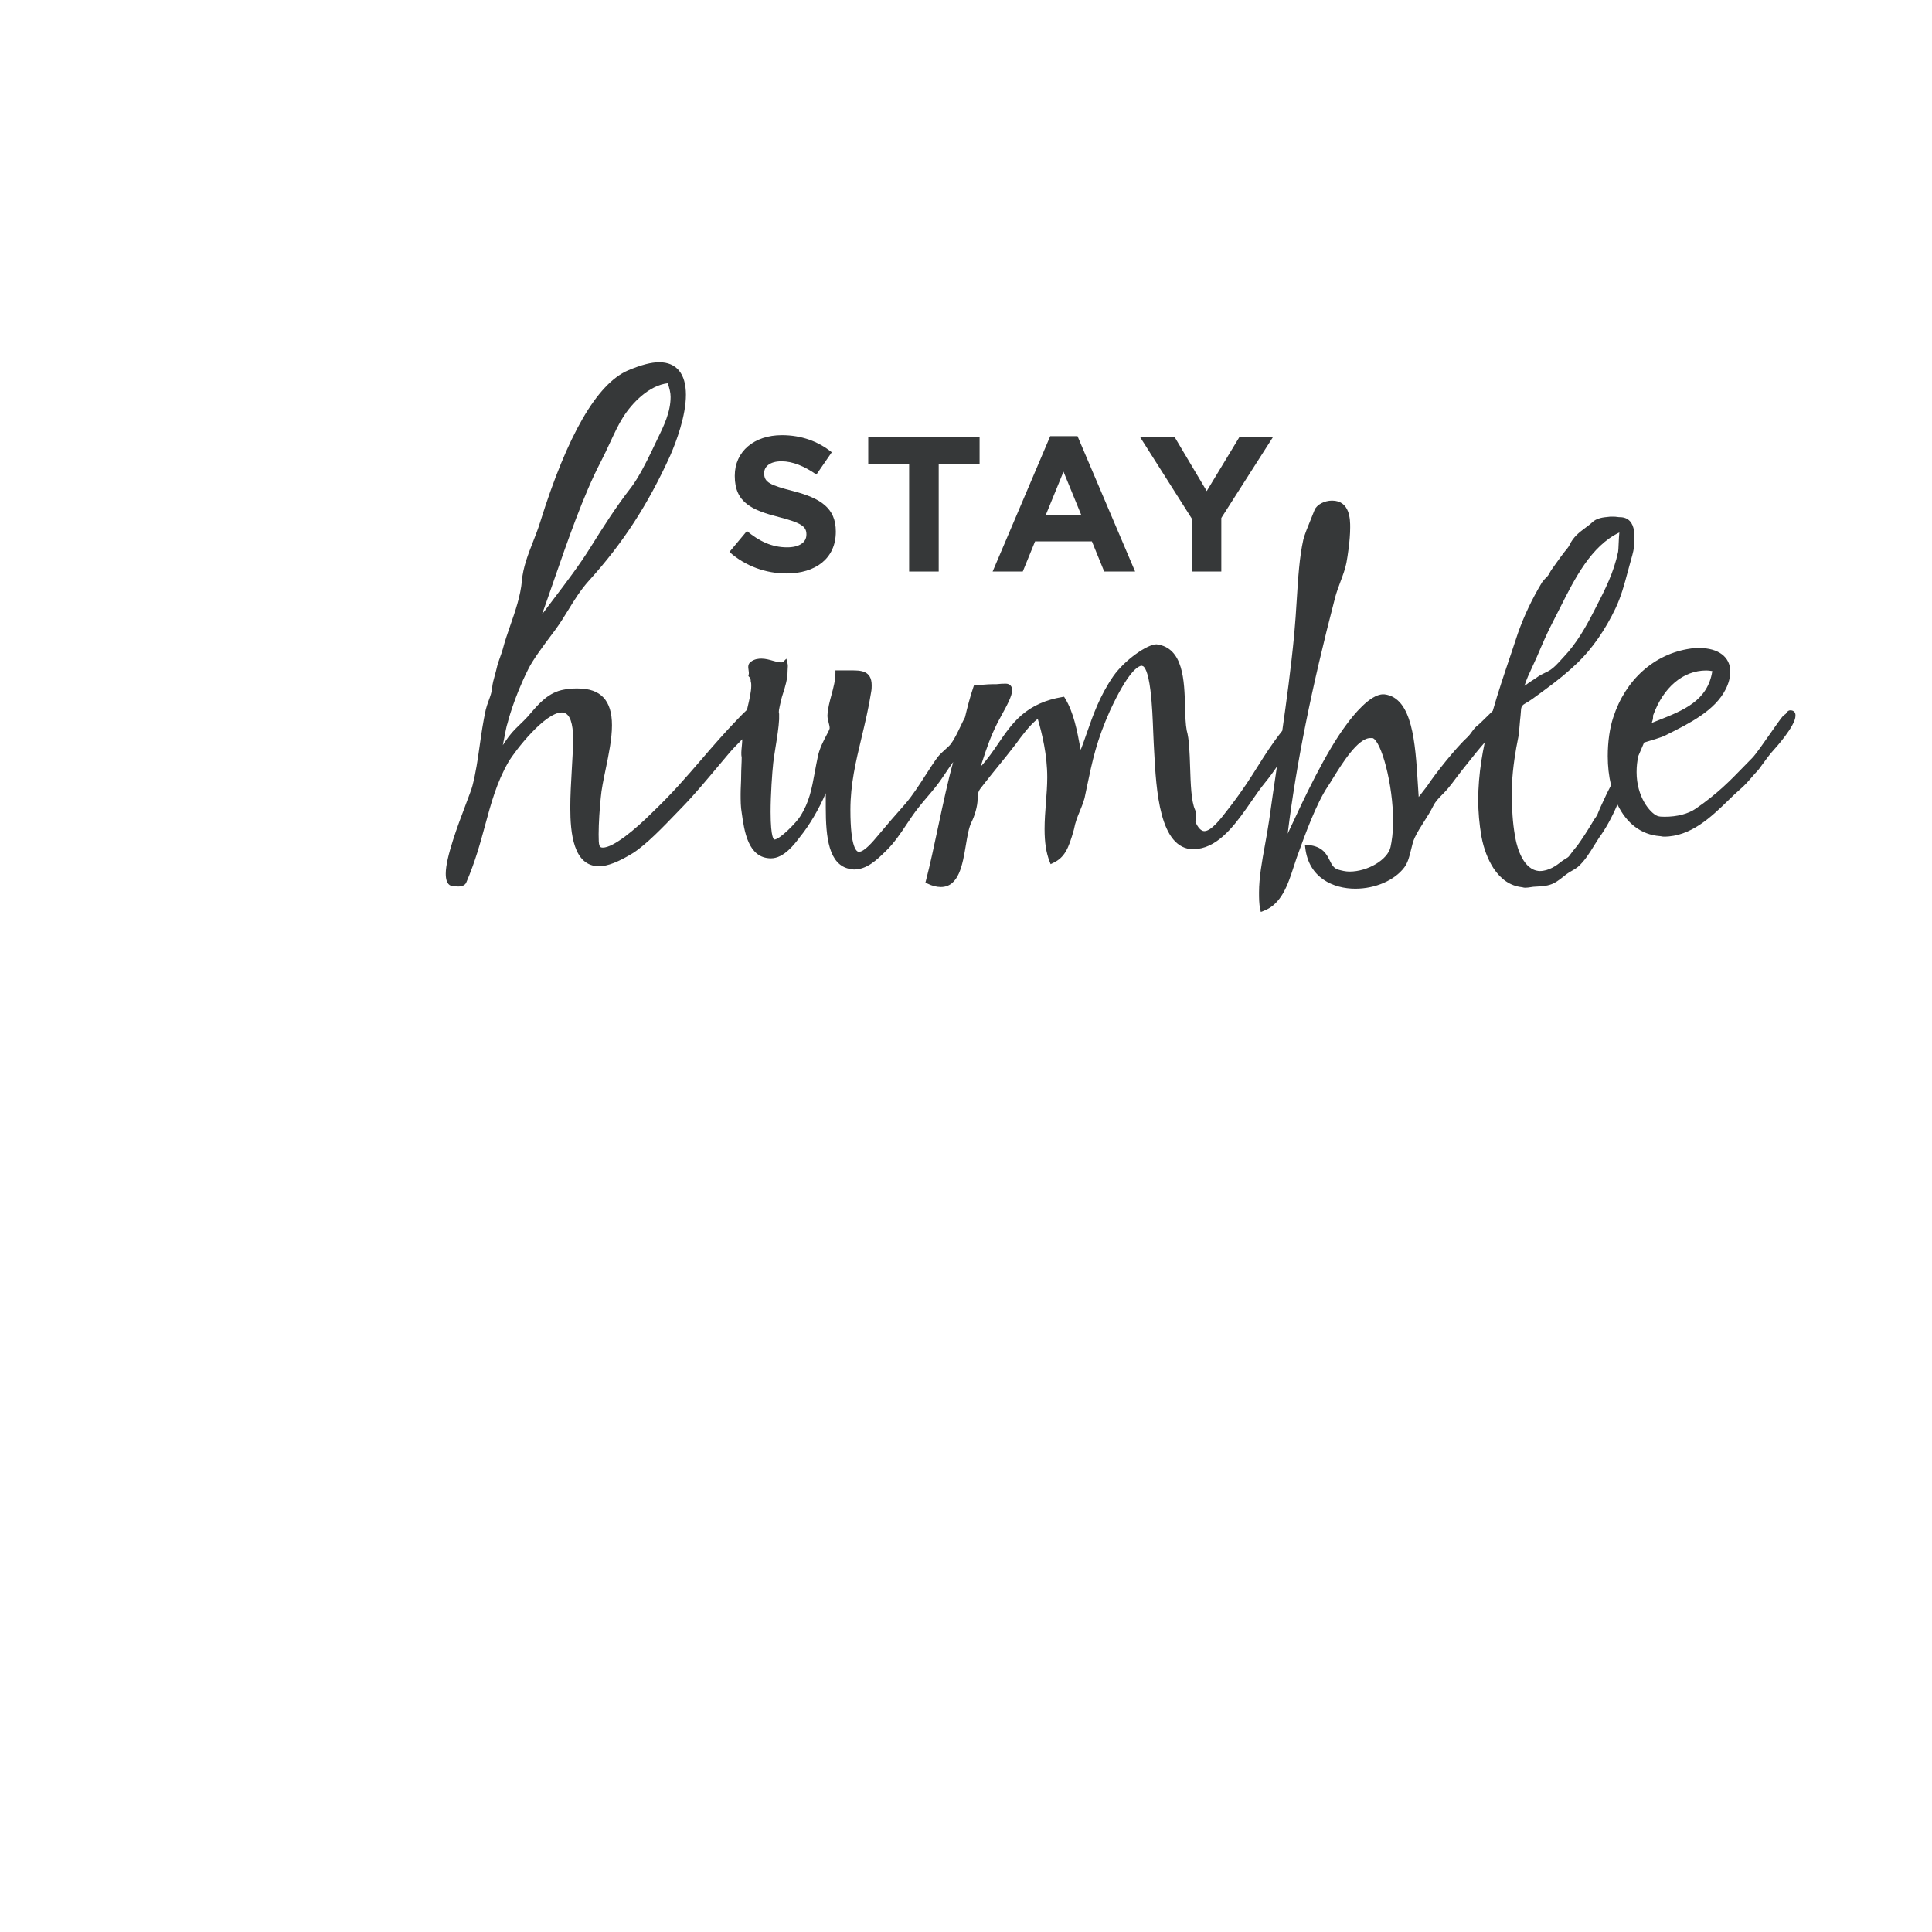 <?xml version="1.0" encoding="utf-8"?>
<!-- Generator: Adobe Illustrator 17.1.0, SVG Export Plug-In . SVG Version: 6.00 Build 0)  -->
<!DOCTYPE svg PUBLIC "-//W3C//DTD SVG 1.1//EN" "http://www.w3.org/Graphics/SVG/1.1/DTD/svg11.dtd">
<svg version="1.1" xmlns="http://www.w3.org/2000/svg" xmlns:xlink="http://www.w3.org/1999/xlink" x="0px" y="0px" width="600px"
	 height="600px" viewBox="0 0 600 600" style="enable-background:new 0 0 600 600;" xml:space="preserve">
<g id="Layer_1">
	<g>
		<path style="fill:#363839;" d="M244.42,169.98c-4.77,0-8.71-1.97-12.46-5.07l-5.43,6.5c5.01,4.47,11.39,6.68,17.71,6.68
			c9.01,0,15.33-4.65,15.33-12.94v-0.12c0-7.28-4.77-10.32-13.24-12.52c-7.22-1.85-9.01-2.74-9.01-5.49v-0.12
			c0-2.03,1.85-3.64,5.37-3.64c3.52,0,7.16,1.55,10.85,4.12l4.77-6.92c-4.23-3.4-9.42-5.31-15.51-5.31
			c-8.53,0-14.61,5.01-14.61,12.58v0.12c0,8.29,5.43,10.61,13.84,12.76c6.98,1.79,8.41,2.98,8.41,5.31v0.12
			C250.44,168.49,248.17,169.98,244.42,169.98z"/>
		<polygon style="fill:#363839;" points="282.34,177.49 291.52,177.49 291.52,144.22 304.22,144.22 304.22,135.75 269.64,135.75 
			269.64,144.22 282.34,144.22 		"/>
		<path style="fill:#363839;" d="M321.45,168.13h17.65l3.82,9.36h9.6l-17.89-42.04h-8.47l-17.89,42.04h9.36L321.45,168.13z
			 M330.28,146.48l5.55,13.54h-11.09L330.28,146.48z"/>
		<polygon style="fill:#363839;" points="370.11,177.49 379.29,177.49 379.29,160.85 395.33,135.75 384.9,135.75 374.76,152.51 
			364.8,135.75 354.07,135.75 370.11,161.03 		"/>
		<path style="fill:#363839;" d="M556.01,220.6c-0.68,0-0.99,0.47-1.15,0.72c-0.14,0.22-0.29,0.45-0.75,0.71
			c-0.43,0.24-1.03,1.05-4.14,5.5c-2.13,3.05-4.77,6.84-5.8,7.86c-0.91,0.91-1.79,1.81-2.71,2.77c-3.97,4.1-8.08,8.35-14.85,12.99
			c-2.34,1.61-5.76,2.5-9.61,2.5c-0.78,0-1.66,0-2.32-0.27c-2.24-0.92-6.42-5.86-6.42-13.6c0-1.77,0.18-3.41,0.55-5.02
			c0.93-2.11,1.41-3.23,1.56-3.64c0.05-0.16,0.12-0.32,0.19-0.51c1.84-0.54,5.42-1.61,6.49-2.15l0.65-0.33
			c6.99-3.49,14.91-7.44,18.24-14.1c0.95-1.9,1.41-3.7,1.41-5.5c0-4.49-3.68-7.28-9.6-7.28c-0.84,0-1.88,0-2.79,0.18
			c-11.2,1.63-20.16,9.63-23.96,21.39c-1.09,3.28-1.7,7.54-1.7,12c0,3.15,0.34,6.19,1.02,9.04c-0.56,1.13-1,2-1.25,2.46l-0.02,0.04
			c-0.26,0.56-0.53,1.13-0.8,1.71c-0.77,1.63-1.56,3.31-2.18,4.92c-0.22,0.43-0.47,0.8-0.75,1.18c-0.3,0.42-0.6,0.86-0.87,1.4
			c-1.59,2.64-3.04,4.87-4.56,7l-0.02,0.02c-0.81,0.97-1.65,1.98-2.48,3.15l-0.04,0.06c-0.21,0.35-0.78,0.69-1.33,1.02
			c-0.38,0.23-0.77,0.46-1.12,0.74c-1.55,1.27-3.93,2.95-6.72,2.95c-5.15-0.17-7.02-7.5-7.47-9.74c-0.76-3.79-1.14-7.96-1.14-12.4
			l0-4.76c0.17-5.07,1.25-11.31,1.8-13.89c0.32-1.37,0.43-2.86,0.56-4.45c0.08-0.96,0.16-1.95,0.28-2.91
			c0.05-0.44,0.08-0.85,0.1-1.21c0.08-1.32,0.11-1.98,1.27-2.63c1.58-0.89,3.06-1.99,4.49-3.05c0.36-0.27,0.73-0.54,1.09-0.8
			c4.58-3.34,7.93-6.09,10.85-8.92c4.48-4.34,8.53-10.17,11.71-16.85c1.74-3.66,2.77-7.53,3.77-11.27c0.34-1.27,0.69-2.58,1.06-3.87
			c0.55-1.9,0.95-3.39,1.02-5.26c0.1-2.42,0.08-5.13-1.44-6.71c-0.75-0.78-1.76-1.18-3.02-1.18c-0.28,0-0.58-0.04-0.89-0.08
			c-0.35-0.04-0.71-0.09-1.1-0.09h-0.99l-0.12,0.01c-0.29,0.04-0.6,0.07-0.91,0.1c-0.91,0.09-1.95,0.2-2.91,0.6
			c-0.87,0.3-1.42,0.79-1.95,1.27c-0.18,0.17-0.37,0.34-0.58,0.5c-0.42,0.33-0.83,0.64-1.24,0.94c-1.94,1.45-3.78,2.82-4.94,5.29
			c-0.35,0.7-0.69,1.11-1.16,1.67c-0.13,0.15-0.26,0.32-0.4,0.49c-0.89,1.12-1.79,2.39-2.67,3.63c-0.44,0.63-0.88,1.25-1.32,1.85
			c-0.24,0.32-0.43,0.68-0.62,1.02c-0.24,0.44-0.48,0.89-0.8,1.21c-0.51,0.51-1.03,1.03-1.56,1.74l-0.05,0.07
			c-3.13,5.21-5.59,10.4-7.52,15.87l-1.98,5.95l-0.43,1.28c-1.85,5.48-3.76,11.15-5.38,16.83c-0.55,0.54-1.08,1.06-1.58,1.55
			c-1.35,1.32-2.74,2.69-3.04,2.9c-0.79,0.57-1.4,1.4-1.99,2.21c-0.37,0.51-0.72,0.99-1.06,1.32c-3.75,3.41-10.29,11.67-12.7,15.36
			c-0.07,0.11-0.48,0.63-0.86,1.12c-0.75,0.95-1.32,1.7-1.77,2.29c-0.1-1.37-0.19-2.81-0.28-4.29
			c-0.77-12.44-1.64-26.54-10.34-27.59l-0.43-0.01c-4.08,0-9.35,6.6-11.41,9.43c-6.55,8.74-13.29,23.22-17.74,32.8
			c-0.17,0.36-0.33,0.71-0.49,1.06c2.65-21.6,7.38-45.12,14.76-73.46c0.43-1.58,1.03-3.19,1.61-4.75c0.77-2.05,1.49-3.98,1.87-5.9
			c0.35-1.93,1.17-6.88,1.17-11.06c0-2.26,0-8.28-5.63-8.28c-2.35,0-4.72,1.24-5.41,2.86c-0.33,0.89-0.76,1.93-1.21,3.03
			c-0.9,2.19-1.83,4.46-2.29,6.18c-1.22,5.43-1.63,11.94-2.06,18.84c-0.22,3.45-0.44,7.02-0.77,10.52c-1,10.6-2.51,21.6-3.72,30.05
			c-3.25,4.12-5.33,7.43-7.54,10.94c-2.25,3.58-4.58,7.28-8.4,12.28c-0.33,0.42-0.68,0.88-1.05,1.36c-2.13,2.78-5.05,6.59-7.22,6.59
			c-0.98,0-1.98-1.04-2.76-2.88c0.17-0.7,0.55-2.42-0.11-3.74c-1.2-2.65-1.37-8.05-1.54-13.26c-0.15-4.49-0.28-8.73-1.05-11.38
			c-0.37-1.92-0.44-4.53-0.52-7.3c-0.22-8.19-0.5-18.38-8.79-19.45l-0.11-0.01c-2.82,0-9.83,4.82-13.42,9.95
			c-4.18,6.11-6.22,11.93-8.18,17.56c-0.63,1.81-1.24,3.56-1.91,5.28c-0.04-0.19-0.07-0.38-0.11-0.57
			c-1.02-5.44-2.07-11.07-4.76-15.46l-0.3-0.48l-0.56,0.09c-5.09,0.85-9.21,2.68-12.6,5.59c-3.02,2.59-5.2,5.8-7.31,8.9
			c-1.65,2.42-3.33,4.89-5.45,7.15c0.23-0.69,0.45-1.36,0.67-2.03c1.21-3.69,2.36-7.18,4.59-11.63c0.33-0.65,0.78-1.47,1.26-2.34
			c1.54-2.8,3.29-5.97,3.29-7.79c0-1.21-0.78-2-1.99-2h-0.17c-0.98,0-1.69,0.07-2.2,0.12c-0.26,0.03-0.47,0.05-0.61,0.05h-1.16
			c-0.51,0-1.36,0-5.2,0.33l-0.54,0.05l-0.18,0.52c-1.08,3.16-1.88,6.37-2.61,9.39c-0.51,0.95-1.01,1.99-1.48,2.99
			c-0.89,1.87-1.82,3.81-2.89,5.25c-0.35,0.48-1,1.06-1.69,1.68c-0.79,0.71-1.69,1.51-2.44,2.45c-1.26,1.73-2.5,3.65-3.8,5.68
			c-1.93,3-3.92,6.1-6.07,8.64c-0.66,0.76-1.3,1.49-1.97,2.25c-1.49,1.69-3.18,3.6-5.47,6.35c-0.33,0.38-0.69,0.81-1.06,1.25
			c-1.74,2.08-4.37,5.23-6.08,5.23c-0.62,0-2.63-0.94-2.63-13.04c0-7.98,1.68-14.97,3.45-22.38c1.07-4.47,2.18-9.08,2.98-14.14
			c0.18-0.91,0.18-1.62,0.18-2.15c0-4.64-3.49-4.64-6.29-4.64h-4.97v0.84c0,2.23-0.63,4.53-1.23,6.77c-0.57,2.1-1.16,4.28-1.25,6.45
			c0,0.72,0.19,1.46,0.38,2.17c0.17,0.67,0.35,1.35,0.3,1.81c-0.11,0.47-0.54,1.27-1.03,2.19c-0.87,1.65-2.07,3.92-2.6,6.37
			c-0.39,1.81-0.7,3.47-0.99,5.08c-0.95,5.16-1.7,9.24-4.53,13.67c-1.05,1.75-6.29,7.19-8.04,7.19c-0.01,0-1.14-0.1-1.14-8.58
			c0-5.44,0.48-12.21,0.82-15.28c0.13-1.19,0.4-2.9,0.69-4.72c0.48-2.97,1.02-6.34,1.13-8.76v-1.65l-0.02-0.16
			c-0.13-0.66-0.15-0.74,0.66-4.28c0.14-0.59,0.35-1.26,0.6-2.04c0.62-1.94,1.4-4.36,1.4-7.07c0-0.2,0.02-0.39,0.03-0.59
			c0.04-0.48,0.09-1.02-0.06-1.6l-0.36-1.44l-1.05,1.05c-0.09,0.09-0.47,0.09-0.73,0.09c-0.65,0-1.48-0.24-2.36-0.49
			c-1.09-0.31-2.33-0.67-3.59-0.67c-0.88,0-2.18,0.1-3.31,0.99c-0.99,0.68-0.82,1.75-0.7,2.54c0.07,0.47,0.15,0.96,0.05,1.43
			l-0.1,0.45l0.32,0.33c0.28,0.28,0.41,0.68,0.41,1.23v0.14l0.04,0.13c0.12,0.37,0.12,0.76,0.12,1.22c0,1.8-0.59,4.3-1.21,6.95
			l-0.11,0.48c-1.12,1.07-1.98,1.92-2.74,2.73c-4.35,4.5-7.91,8.63-11.35,12.63c-4.69,5.45-9.12,10.6-15.41,16.61
			c-5.23,5.23-11.99,10.83-15.27,10.83c-1.14,0-1.31-0.54-1.31-4.12c0-3.49,0.34-8.31,0.66-11.34c0.2-2.51,0.84-5.6,1.52-8.86
			c0.96-4.66,1.96-9.47,1.96-13.68c0-7.68-3.46-11.42-10.59-11.42c-1.15,0-2.72,0-4.29,0.35c-4.76,0.8-7.8,4.34-10.25,7.19
			c-0.78,0.91-1.52,1.77-2.25,2.46c-0.52,0.52-0.98,0.97-1.4,1.37c-1.72,1.67-2.76,2.68-4.66,5.53l-0.05,0.09
			c-0.09,0.17-0.23,0.39-0.4,0.62c0.1-0.5,0.21-1.05,0.32-1.66c0.37-1.93,0.88-4.57,1.08-4.99l0.04-0.09l0.02-0.09
			c0.02-0.08,1.85-7.63,6.39-16.69c1.35-2.84,4.9-7.58,7.25-10.72c0.47-0.62,0.9-1.2,1.27-1.7c1.45-1.98,2.71-4.03,3.93-6.02
			c1.86-3.03,3.78-6.17,6.43-9.12c10.57-11.67,18.36-23.67,25.27-38.9c1.82-4.19,4.86-12.21,4.86-18.85
			c0-6.51-2.94-10.09-8.28-10.09c-2.52,0-5.52,0.78-9.76,2.55c-9.62,4.21-18.78,20.06-27.24,47.13c-0.61,2-1.41,4.05-2.19,6.03
			c-1.54,3.94-3.13,8.01-3.47,12.15c-0.42,4.69-2.04,9.38-3.62,13.92c-0.88,2.54-1.71,4.94-2.31,7.27
			c-0.14,0.56-0.45,1.45-0.79,2.39c-0.42,1.18-0.85,2.39-1.04,3.26c-0.18,0.84-0.41,1.65-0.63,2.44c-0.39,1.39-0.76,2.69-0.87,4.12
			c-0.09,1.16-0.58,2.52-1.06,3.82c-0.34,0.94-0.69,1.91-0.91,2.84c-0.84,3.82-1.37,7.54-1.88,11.14
			c-0.61,4.31-1.19,8.39-2.25,12.47c-0.22,0.9-1,2.95-1.98,5.55c-2.51,6.63-6.31,16.66-6.31,21.76c0,3.44,1.51,3.81,2.15,3.81
			c0.07,0,0.19,0.02,0.34,0.04c0.37,0.05,0.88,0.12,1.41,0.12c1.66,0,2.29-0.75,2.51-1.33c2.75-6.4,4.33-12.2,5.85-17.81
			c1.83-6.76,3.56-13.15,7.16-19.45c2.2-3.73,11.39-15.46,16.63-15.46c2.02,0,3.19,2.17,3.46,6.46v2.45c0,2.62-0.18,5.77-0.38,9.1
			c-0.22,3.82-0.45,7.78-0.45,11.56c0,7.81,0.93,18.19,8.94,18.19c2.61,0,6.05-1.34,10.54-4.1c4.14-2.66,9.29-8.01,13.82-12.73
			c0.63-0.66,1.25-1.31,1.86-1.93c3.48-3.6,7.35-8.24,10.77-12.32c1.13-1.35,2.19-2.62,3.16-3.75c1.17-1.39,2.59-2.89,4.31-4.61
			c0,0.15-0.01,0.29-0.01,0.44c0,0.42-0.06,1.03-0.12,1.67c-0.13,1.3-0.26,2.65-0.04,3.56c0,0.82-0.04,1.68-0.08,2.59
			c-0.04,1.04-0.09,2.12-0.09,3.26c0,0.89-0.04,1.81-0.08,2.69c-0.04,0.9-0.08,1.84-0.08,2.76c0,1.99,0,4.04,0.34,5.9
			c0.78,5.62,1.96,14.11,9.09,14.11c4.02,0,7.32-4.41,9.08-6.75c2.87-3.53,5.75-8.44,7.93-13.47v4.51c0,9.14,0.9,17.76,7.46,19
			l0.16,0.01c0.06,0,0.17,0.03,0.28,0.05c0.22,0.05,0.51,0.12,0.88,0.12c3.98,0,7.07-3,9.55-5.41l0.38-0.37
			c2.54-2.46,4.49-5.38,6.37-8.21c1.12-1.68,2.28-3.41,3.54-5.02c1.03-1.33,2.02-2.5,2.99-3.63c1.65-1.93,3.35-3.92,5.15-6.67
			c0.9-1.38,1.85-2.74,2.81-4.07c-1.56,5.55-3.13,12.9-4.65,20.02c-1.32,6.19-2.56,12.03-3.8,16.76l-0.17,0.66l0.61,0.3
			c1.41,0.71,2.86,1.08,4.18,1.08c5.59,0,6.75-6.92,7.77-13.02c0.47-2.82,0.92-5.48,1.74-7.11c0.95-1.9,1.91-4.9,1.91-7.31
			c0-2.09,0.49-2.7,1.39-3.81c0.23-0.29,0.49-0.61,0.75-0.96c1.57-2.02,2.96-3.73,4.31-5.39c1.65-2.03,3.36-4.13,5.45-6.86
			l0.19-0.26c1.28-1.76,4.09-5.63,6.58-7.51c1.35,4.61,2.95,11.16,2.95,18.19c0,2.51-0.21,5.21-0.41,7.83
			c-0.21,2.71-0.42,5.51-0.42,8.21c0,4.15,0.49,7.35,1.55,10.06l0.33,0.84l0.81-0.39c3.51-1.67,4.76-4.4,6.4-10.29l0.02-0.07
			c0.46-2.41,1.1-3.92,1.76-5.52c0.5-1.2,1.02-2.45,1.52-4.15l0.02-0.06c0.22-1.03,0.43-2.02,0.62-2.97
			c1.93-9.22,3.1-14.79,7.25-24.13c5.67-12.28,8.73-13.96,9.88-14.05c0.1,0.05,0.23,0.11,0.4,0.14c0.41,0.19,1.54,1.27,2.32,7.52
			c0.53,4.23,0.72,9.25,0.86,12.92c0.05,1.37,0.1,2.55,0.15,3.41c0.05,0.78,0.09,1.6,0.13,2.45c0.65,12.17,1.62,30.57,12.27,30.57
			c0.74,0,1.62-0.18,2.51-0.35c6.45-1.55,11.24-8.48,15.47-14.59c1.45-2.09,2.81-4.06,4.15-5.69c1.54-1.88,2.72-3.52,3.74-5.03
			l-0.11,0.73c-0.82,5.55-1.6,10.79-2.3,15.88c-0.37,2.57-0.84,5.14-1.29,7.63c-0.96,5.28-1.86,10.27-1.86,14.8
			c0,1.67,0,3.56,0.35,5.14l0.21,0.94l0.9-0.34c5.56-2.1,7.54-8.25,9.3-13.67c0.32-1,0.63-1.94,0.95-2.86
			c2.69-7.45,6.05-16.71,9.66-22.12c0.44-0.65,0.99-1.54,1.63-2.58c2.68-4.34,7.66-12.43,11.56-12.43h0.71
			c2.66,0.88,6.38,14.26,6.38,25.94c0,3.44-0.44,6.21-0.81,7.92c-0.87,3.91-7.06,7.61-12.74,7.61c-1.21,0-2.43-0.3-3.55-0.62
			c-1.4-0.45-1.93-1.5-2.59-2.83c-0.97-1.95-2.19-4.38-6.68-4.81l-1.03-0.1l0.12,1.03c1.1,9.32,8.75,12.64,15.54,12.64
			c6.23,0,12.2-2.6,15.22-6.62c1.15-1.57,1.62-3.56,2.08-5.48c0.32-1.36,0.63-2.64,1.14-3.74c0.83-1.74,1.82-3.3,2.87-4.94
			c0.99-1.55,2.01-3.15,2.91-4.96c0.68-1.37,1.71-2.4,2.79-3.5c0.51-0.52,1.04-1.05,1.54-1.63c0.94-1.09,1.83-2.28,2.69-3.44
			c0.59-0.8,1.21-1.62,1.82-2.39c0.51-0.64,1.02-1.29,1.54-1.93c1.81-2.28,3.66-4.61,5.59-6.8c-0.41,1.93-0.76,3.83-1.04,5.64
			c-0.65,4.24-0.99,8.34-0.99,12.19c0,3.77,0.33,7.49,1,11.39c0.69,3.75,2.03,7.25,3.76,9.88c2.3,3.47,5.23,5.44,8.7,5.85l0.1,0.01
			c0.06,0,0.18,0.03,0.29,0.06c0.19,0.05,0.43,0.11,0.7,0.11c0.64,0,1.22-0.09,1.78-0.18c0.52-0.08,1.01-0.16,1.53-0.16l0.68-0.04
			c2.1-0.14,3.91-0.26,5.88-1.57c0.7-0.44,1.35-0.96,1.98-1.46c0.62-0.49,1.2-0.96,1.81-1.34c0.22-0.13,0.44-0.26,0.68-0.39
			c0.66-0.37,1.4-0.8,2.09-1.35c2.06-1.8,3.6-4.3,5.08-6.71c0.52-0.84,1-1.62,1.49-2.35c2.06-2.82,3.89-6.13,5.69-10.31
			c2.84,5.92,7.42,9.38,13.07,9.83l0.07,0c0.16,0,0.31,0.03,0.5,0.07c0.23,0.05,0.49,0.1,0.82,0.1c8.35,0,14.76-6.21,19.9-11.21
			c1.33-1.29,2.58-2.51,3.77-3.53c1.32-1.1,2.6-2.57,3.72-3.87c0.6-0.69,1.16-1.34,1.62-1.8c0.28-0.28,0.68-0.83,1.42-1.86
			c1.04-1.44,2.47-3.42,3.87-4.92c0.07-0.07,6.53-7.17,6.53-10.34C557.67,221.22,557.05,220.6,556.01,220.6z M513.38,222.59v-0.39
			c3.18-8.77,9.31-13.98,16.52-13.98c0.54,0,1.2,0.08,1.87,0.19c-1.41,9.24-8.99,12.22-17,15.38c-0.6,0.23-1.2,0.47-1.81,0.72
			C513.15,224,513.38,223.36,513.38,222.59z M504.11,163.92L504.11,163.92L504.11,163.92L504.11,163.92z M475.88,207.09
			c0.47-1,0.95-2.03,1.39-3.05l0.14-0.32c1.53-3.59,3.11-7.3,4.95-10.8c0.71-1.35,1.41-2.75,2.16-4.24
			c4.52-8.99,9.6-19.11,18.38-23.32c-0.09,0.83-0.15,1.99-0.22,3.6c-0.04,0.98-0.09,2.09-0.15,2.37c-1.39,6.55-3.99,11.61-7,17.46
			l-0.68,1.32c-2.31,4.51-5.22,9.69-9.21,13.89c-0.3,0.31-0.6,0.65-0.91,0.99c-1.04,1.14-2.11,2.32-3.25,3.06
			c-0.54,0.36-1.12,0.64-1.74,0.93c-0.8,0.38-1.62,0.78-2.41,1.37c-0.44,0.33-0.9,0.62-1.4,0.93c-0.63,0.39-1.28,0.8-1.87,1.29
			c-0.17,0.14-0.38,0.27-0.62,0.4C474.05,210.99,474.98,209.01,475.88,207.09z M171.85,180.73c4.39-12.67,9.36-27.04,14.69-37.25
			c1.05-2.03,1.98-4.04,2.89-5.98c1.36-2.92,2.64-5.68,4.02-7.85c2.85-4.56,8.15-9.97,13.92-10.63c0.54,1.57,0.89,2.91,0.89,4.23
			c0,4.73-2.07,8.97-4.27,13.47c-0.53,1.09-1.09,2.23-1.6,3.35c-1.71,3.59-4.21,8.45-6.35,11.25c-4.69,6.03-8.49,11.98-12.61,18.58
			c-3.42,5.49-7.56,10.95-11.57,16.22c-1.17,1.54-2.36,3.11-3.54,4.68C169.45,187.66,170.63,184.25,171.85,180.73z"/>
	</g>
</g>
<g id="Layer_2">
</g>
</svg>
